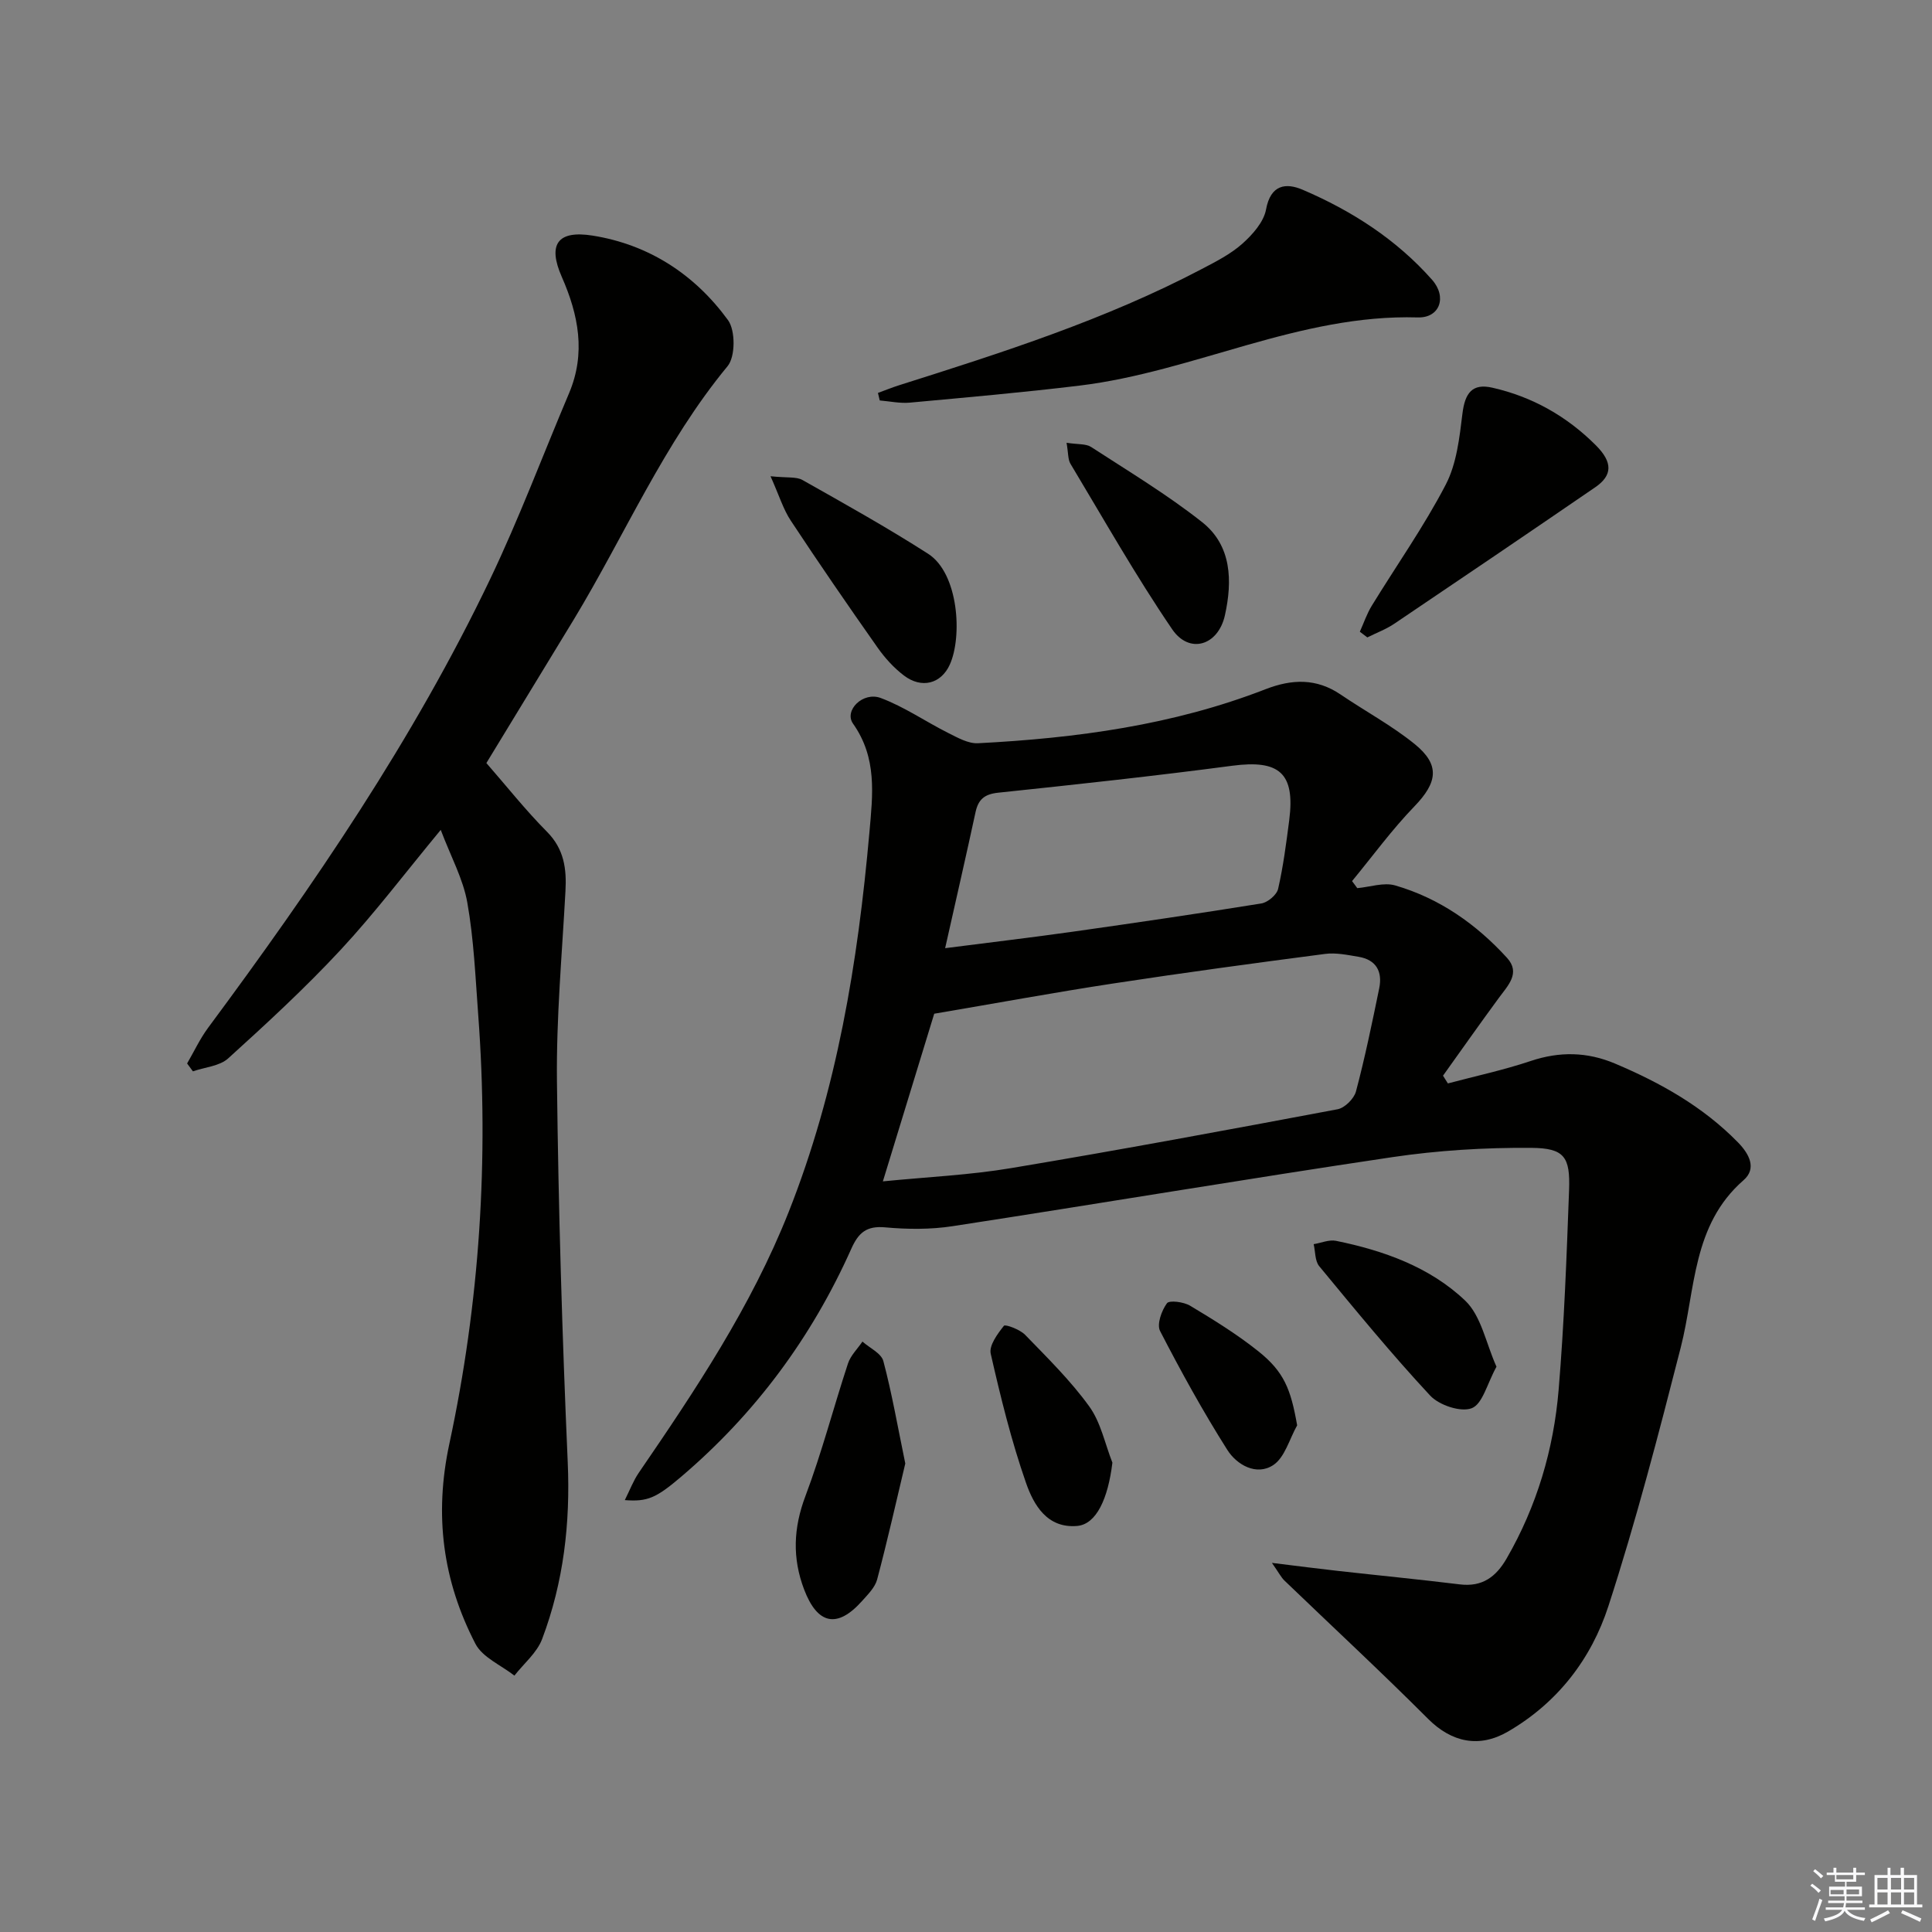 <svg enable-background="new 0 0 400 400" viewBox="0 0 400 400" xmlns="http://www.w3.org/2000/svg"><rect x="0" y="0" width="400" height="400" fill="#808080" stroke="none"/><g fill="#010100"><path d="m299.77 224.31c5.73-1.52 11.56-2.77 17.17-4.65 5.98-2 11.68-1.89 17.43.54 9.42 3.98 18.21 8.91 25.45 16.31 2.36 2.41 3.94 5.42 1.16 7.84-10.66 9.3-9.92 22.58-13 34.63-4.59 17.96-9.26 35.94-14.98 53.56-3.54 10.9-10.49 19.98-20.78 25.96-5.95 3.46-11.67 2.25-16.54-2.62-9.73-9.74-19.83-19.1-29.76-28.65-.65-.62-1.07-1.49-2.58-3.65 5.46.67 9.56 1.2 13.67 1.66 8.41.94 16.83 1.76 25.23 2.79 4.65.57 7.49-1.55 9.69-5.36 6.26-10.84 9.74-22.6 10.77-34.94 1.15-13.75 1.65-27.56 2.16-41.35.25-6.86-.96-8.68-7.86-8.73-9.6-.07-19.29.52-28.78 1.93-30.37 4.52-60.66 9.63-91.01 14.29-4.56.7-9.34.66-13.95.24-3.85-.35-5.52 1.1-7.01 4.44-8.2 18.35-19.89 34.15-35.23 47.2-5.15 4.38-6.95 5.2-11.66 4.83 1.05-2.09 1.76-4 2.88-5.64 11.76-17.17 23.28-34.43 31.02-53.95 10.03-25.3 14.35-51.72 16.74-78.63.7-7.9 1.63-15.43-3.39-22.54-1.91-2.71 2.04-6.68 5.73-5.31 4.88 1.82 9.29 4.89 13.99 7.25 1.94.97 4.13 2.22 6.15 2.12 20.32-1.05 40.38-3.74 59.49-11.17 5.51-2.14 10.57-2.32 15.6 1.09 5.08 3.45 10.55 6.39 15.3 10.23 5.36 4.34 4.74 7.98-.04 12.93-4.65 4.81-8.63 10.28-12.9 15.46.36.49.72.97 1.08 1.46 2.63-.23 5.49-1.25 7.85-.56 9.15 2.65 16.78 8.01 23.15 14.99 2.87 3.15.18 5.74-1.7 8.31-3.91 5.32-7.71 10.72-11.55 16.09.33.54.67 1.07 1.01 1.6zm-116.98 20.28c9.15-.91 17.96-1.3 26.59-2.75 22.57-3.77 45.06-7.95 67.55-12.18 1.49-.28 3.41-2.19 3.81-3.69 1.87-7.04 3.34-14.19 4.81-21.34.71-3.46-.6-5.93-4.3-6.54-2.28-.38-4.67-.89-6.92-.59-14.64 1.91-29.26 3.89-43.85 6.12-12.19 1.86-24.32 4.1-37.06 6.26-3.16 10.33-6.74 22.01-10.63 34.71zm12.89-48.28c9.51-1.22 18.05-2.23 26.56-3.43 12.99-1.84 25.96-3.74 38.91-5.83 1.33-.22 3.19-1.78 3.47-3.02 1.07-4.67 1.68-9.45 2.3-14.22 1.25-9.76-2.04-12.56-11.8-11.27-16.12 2.13-32.29 3.88-48.46 5.58-2.84.3-4.12 1.39-4.69 4.05-1.95 9.04-4.03 18.07-6.29 28.14z"/><path d="m100.7 157.98c4.19 4.8 8.11 9.76 12.54 14.22 3.57 3.6 4.09 7.69 3.83 12.34-.71 13.11-1.91 26.23-1.76 39.33.3 26.28 1.08 52.56 2.23 78.82.56 12.67-.85 24.88-5.3 36.66-1.07 2.84-3.78 5.06-5.74 7.57-2.76-2.17-6.62-3.77-8.08-6.61-6.74-13.04-8.57-26.58-5.38-41.42 6.27-29.21 8.2-58.9 5.97-88.77-.58-7.77-.9-15.61-2.26-23.26-.87-4.91-3.42-9.53-5.5-15.04-7.35 8.88-13.64 17.21-20.72 24.83-7.34 7.9-15.3 15.24-23.29 22.48-1.78 1.61-4.83 1.82-7.3 2.68-.4-.54-.8-1.09-1.2-1.63 1.44-2.48 2.67-5.13 4.37-7.42 21.83-29.45 42.49-59.66 58.35-92.82 6.01-12.57 10.91-25.67 16.35-38.51 3.52-8.31 1.97-16.22-1.5-24.11-2.95-6.7-.91-9.7 6.39-8.54 11.67 1.86 21.14 8.06 28.02 17.49 1.56 2.13 1.55 7.57-.08 9.54-13.18 15.95-21.25 34.93-31.81 52.4-6.04 9.94-12.1 19.85-18.13 29.77z"/><path d="m181.77 81.35c1.46-.53 2.9-1.12 4.38-1.59 21.36-6.76 42.7-13.57 62.62-24.04 2.94-1.54 6-3.09 8.44-5.26 2.12-1.89 4.43-4.49 4.91-7.09.95-5.18 4.13-5.56 7.57-4.09 10.17 4.35 19.42 10.29 26.8 18.64 3.15 3.56 1.61 7.94-2.96 7.8-24.48-.72-46.31 11.23-69.98 14.11-11.69 1.42-23.44 2.45-35.17 3.53-2.05.19-4.16-.28-6.24-.45-.13-.52-.25-1.04-.37-1.56z"/><path d="m281.54 130.79c.81-1.79 1.44-3.69 2.46-5.36 5.12-8.36 10.81-16.41 15.32-25.08 2.26-4.34 2.85-9.71 3.46-14.7.53-4.34 2.07-6.31 6.16-5.39 8.3 1.87 15.48 5.94 21.47 11.94 3.53 3.53 3.44 6.23-.13 8.68-13.83 9.48-27.71 18.89-41.61 28.26-1.72 1.16-3.72 1.89-5.58 2.83-.52-.39-1.04-.78-1.55-1.18z"/><path d="m187.43 303c-1.85 7.76-3.68 15.93-5.83 24.02-.44 1.65-1.92 3.1-3.13 4.46-5.12 5.73-9.22 4.87-11.98-2.38-2.48-6.52-2.23-12.75.27-19.37 3.39-8.98 5.8-18.32 8.81-27.45.55-1.65 1.97-3.02 2.99-4.52 1.5 1.33 3.9 2.42 4.33 4.04 1.77 6.67 2.95 13.5 4.54 21.2z"/><path d="m159.53 98.6c3.49.37 5.34.06 6.61.78 8.76 4.94 17.55 9.85 26.01 15.27 6.35 4.07 7.12 17.18 4.49 22.96-1.8 3.96-5.81 5.04-9.49 2.25-2.08-1.58-3.93-3.62-5.44-5.76-6.11-8.68-12.13-17.43-17.97-26.28-1.57-2.36-2.41-5.2-4.21-9.22z"/><path d="m220.82 91.67c2.33.37 3.99.17 5.08.87 7.76 5.04 15.74 9.84 22.98 15.56 6.15 4.85 6.29 12.21 4.73 19.27-1.4 6.32-7.37 8.12-10.92 2.92-7.54-11.06-14.15-22.76-21.05-34.25-.55-.89-.44-2.18-.82-4.37z"/><path d="m309.83 282.96c-1.94 3.52-2.87 7.71-5.11 8.59-2.26.89-6.76-.61-8.62-2.61-8.01-8.6-15.47-17.72-22.97-26.79-.9-1.09-.79-3.02-1.15-4.56 1.55-.25 3.19-.98 4.62-.69 9.87 2.01 19.42 5.42 26.72 12.35 3.36 3.17 4.32 8.85 6.51 13.71z"/><path d="m230.31 302.82c-.9 7.48-3.32 12.76-7.29 13.11-6.22.54-9-4.35-10.59-8.9-3.04-8.71-5.26-17.74-7.31-26.75-.39-1.7 1.41-4.13 2.73-5.79.29-.36 3.31.76 4.39 1.87 4.61 4.76 9.4 9.46 13.26 14.8 2.41 3.31 3.26 7.74 4.81 11.66z"/><path d="m268.56 295.1c-1.6 2.83-2.55 6.66-4.96 8.24-3.47 2.27-7.54-.06-9.5-3.16-5.04-7.96-9.6-16.24-13.92-24.61-.71-1.38.31-4.22 1.42-5.74.49-.68 3.49-.29 4.81.51 4.84 2.9 9.68 5.89 14.08 9.4 5.38 4.28 6.76 7.89 8.07 15.36z"/></g><path d="m374.8 390.4.4-.4c.7.5 1.3 1 1.8 1.4l-.5.5c-.5-.6-1.1-1.1-1.7-1.5zm1 7.3-.6-.3c.5-1.4 1.1-2.8 1.5-4.3.2.1.4.2.6.3-.5 1.3-1 2.8-1.5 4.3zm-.4-10.3.4-.4c.4.3 1 .8 1.7 1.4l-.5.5c-.4-.5-1-1-1.6-1.5zm2.5.3h1.7v-1h.6v1h3.5v-1h.6v1h1.8v.5h-1.8v1.4h-2v1h3.2v2h-3.2v.9h3.3v.5h-3.4c0 .3-.1.6-.1.9h4v.5h-3.7c.7.9 1.9 1.5 3.8 1.7-.1.2-.2.4-.3.6-2.1-.4-3.5-1.1-4-2.1-.4 1-1.8 1.7-4 2.2-.1-.2-.2-.4-.3-.6 2.1-.4 3.4-1 3.8-1.8h-3.4v-.5h3.6c.1-.3.1-.6.2-.9h-3.3v-.5h3.4c0-.3 0-.6 0-.9h-3.2v-2h3.3v-1h-2.1v-1.4h-1.7v-.5zm1.1 3.5v1h2.7c0-.3 0-.4 0-.4 0-.1 0-.2 0-.2 0-.1 0-.2 0-.3h-2.7zm1.2-3v.9h3.5v-.9zm4.7 3h-2.6v.6.4h2.6z" fill="#fafafb"/><path d="m393.6 386.7h.6v1.5h2.7v6.1h1.1v.6h-11v-.6h1.1v-6.1h2.7v-1.5h.6v1.5h2.1v-1.5zm-2.7 8.8.4.6c-1.2.6-2.5 1.3-3.8 1.9-.1-.2-.2-.4-.3-.6 1.2-.6 2.5-1.2 3.7-1.9zm-2.2-6.7v2.4h2.1v-2.4zm0 3v2.5h2.1v-2.5zm2.8-3v2.4h2.1v-2.4zm0 3v2.5h2.1v-2.5zm6 6.1c-1.4-.7-2.7-1.3-3.9-1.8l.3-.6c1.5.6 2.7 1.2 3.9 1.7zm-1.2-9.1h-2.1v2.4h2.1zm-2.1 3v2.5h2.1v-2.5z" fill="#fafafb"/></svg>